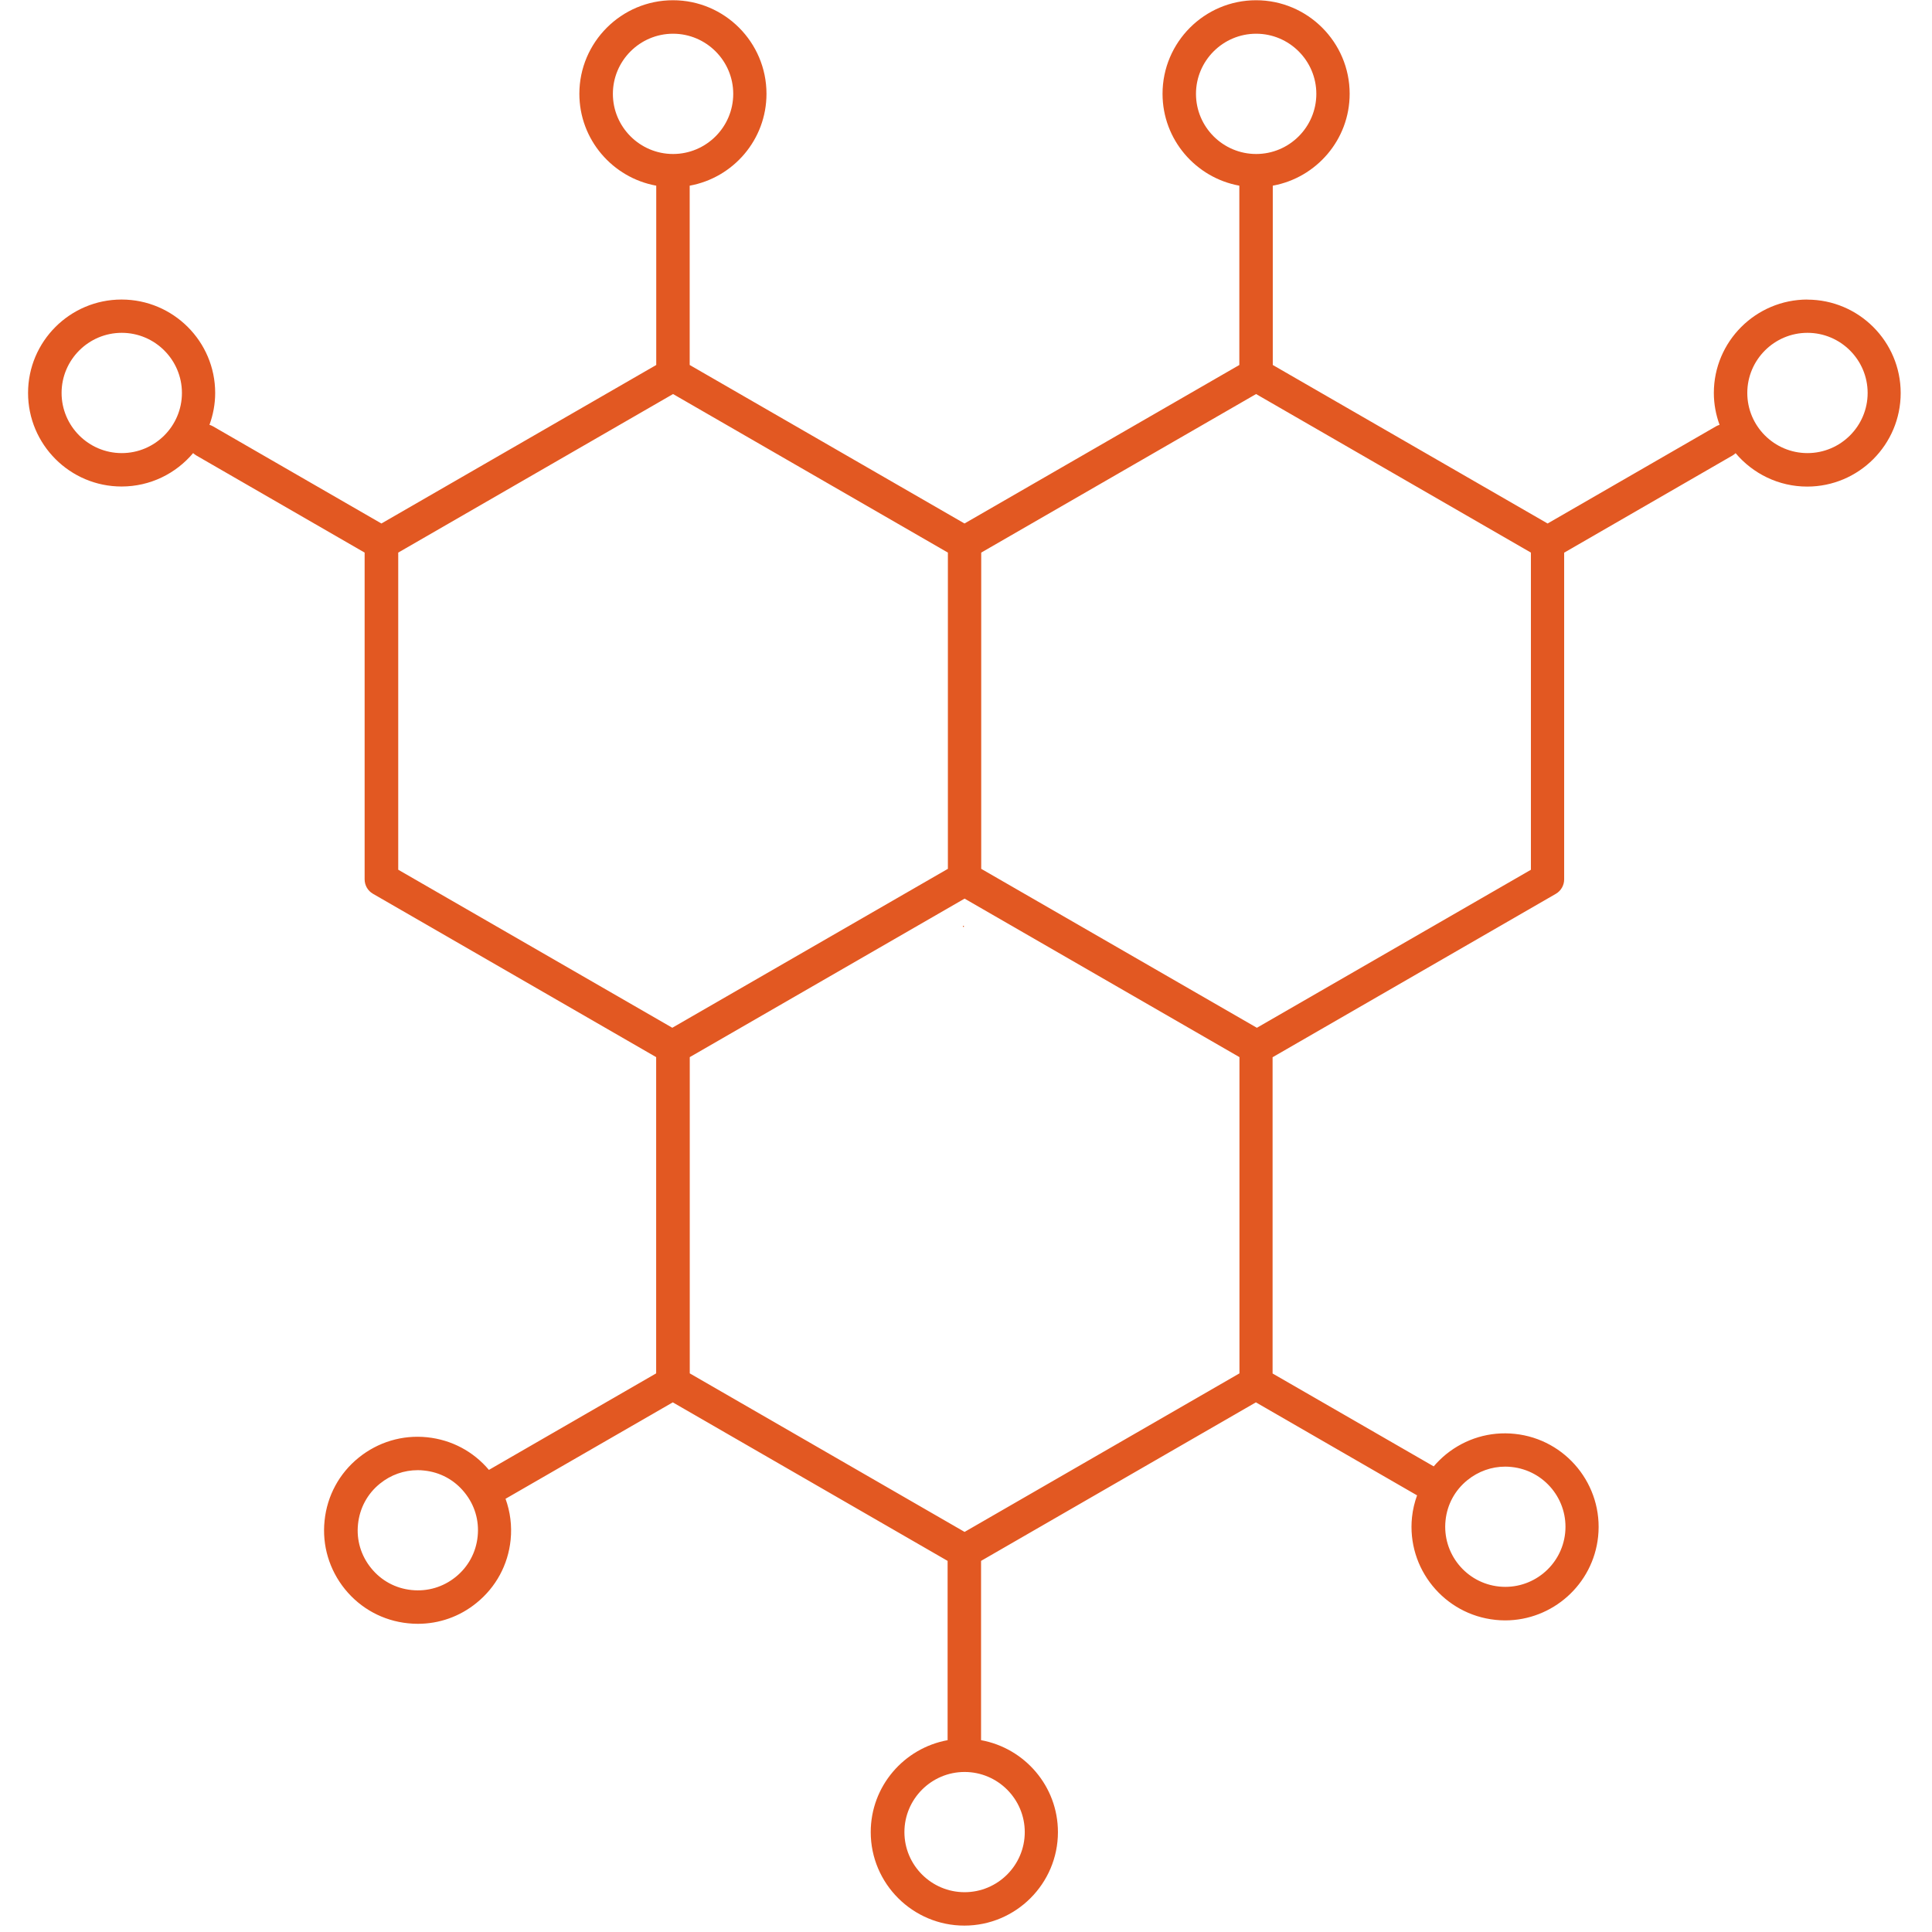<svg version="1.2" preserveAspectRatio="xMidYMid meet" height="250" viewBox="0 0 187.5 187.5" zoomAndPan="magnify" width="250" xmlns:xlink="http://www.w3.org/1999/xlink" xmlns="http://www.w3.org/2000/svg"><defs fill="#e25822"><clipPath fill="#e25822" id="d32186c655"><path fill="#e25822" d="M 2.688 0 L 184.453 0 L 184.453 187 L 2.688 187 Z M 2.688 0"></path></clipPath></defs><g id="220a1d9711"><g clip-path="url(#e25822c655)" clip-rule="nonzero"><path d="M 175.414 29.07 C 170.406 29.07 166.328 33.133 166.328 38.137 C 166.328 39.223 166.531 40.266 166.883 41.23 C 166.77 41.266 166.652 41.309 166.547 41.371 L 150.195 50.805 L 123.523 35.422 L 123.523 18.02 C 127.758 17.25 130.984 13.551 130.984 9.102 C 130.984 4.098 126.906 0.023 121.902 0.023 C 116.895 0.023 112.824 4.098 112.824 9.102 C 112.824 13.551 116.051 17.25 120.277 18.02 L 120.277 35.422 L 93.605 50.805 L 66.934 35.422 L 66.934 18.02 C 71.168 17.25 74.387 13.551 74.387 9.102 C 74.387 4.098 70.316 0.023 65.312 0.023 C 60.305 0.023 56.227 4.098 56.227 9.102 C 56.227 13.551 59.453 17.25 63.688 18.02 L 63.688 35.422 L 37.016 50.805 L 20.664 41.371 C 20.559 41.309 20.445 41.266 20.328 41.23 C 20.68 40.266 20.883 39.223 20.883 38.137 C 20.883 33.133 16.805 29.07 11.797 29.07 C 6.793 29.07 2.723 33.133 2.723 38.137 C 2.723 43.141 6.793 47.215 11.797 47.215 C 14.586 47.215 17.078 45.953 18.742 43.973 C 18.832 44.051 18.926 44.129 19.031 44.191 L 35.387 53.629 L 35.387 85.336 C 35.387 85.914 35.691 86.449 36.191 86.738 L 63.68 102.594 L 63.68 133.285 L 47.449 142.652 C 45.934 140.855 43.82 139.734 41.469 139.488 C 39.059 139.234 36.691 139.945 34.805 141.469 C 32.922 142.992 31.746 145.168 31.5 147.578 C 31.246 149.984 31.957 152.352 33.48 154.234 C 35.008 156.117 37.184 157.293 39.594 157.539 C 39.918 157.574 40.234 157.59 40.551 157.59 C 42.629 157.59 44.617 156.891 46.25 155.559 C 48.133 154.035 49.309 151.859 49.555 149.453 C 49.695 148.074 49.52 146.719 49.062 145.457 L 65.293 136.098 L 91.965 151.484 L 91.965 168.883 C 87.73 169.656 84.504 173.352 84.504 177.805 C 84.504 182.805 88.582 186.879 93.59 186.879 C 98.594 186.879 102.672 182.805 102.672 177.805 C 102.672 173.352 99.445 169.656 95.211 168.883 L 95.211 151.484 L 121.883 136.098 L 137.527 145.125 C 137.281 145.797 137.113 146.508 137.035 147.242 C 136.516 152.219 140.148 156.688 145.129 157.207 C 145.445 157.242 145.758 157.258 146.074 157.258 C 150.66 157.258 154.613 153.781 155.098 149.117 C 155.613 144.141 151.984 139.672 147.004 139.156 C 144.586 138.902 142.227 139.613 140.34 141.137 C 139.902 141.496 139.5 141.891 139.141 142.312 L 123.504 133.297 L 123.504 102.605 L 150.992 86.746 C 151.492 86.457 151.801 85.922 151.801 85.344 L 151.801 53.637 L 168.152 44.199 C 168.258 44.137 168.355 44.059 168.441 43.98 C 170.109 45.961 172.609 47.223 175.387 47.223 C 180.395 47.223 184.461 43.148 184.461 38.145 C 184.461 33.145 180.395 29.078 175.387 29.078 Z M 11.816 43.973 C 8.598 43.973 5.977 41.352 5.977 38.137 C 5.977 34.922 8.598 32.301 11.816 32.301 C 15.035 32.301 17.656 34.922 17.656 38.137 C 17.656 41.352 15.035 43.973 11.816 43.973 Z M 46.355 149.117 C 46.195 150.668 45.441 152.062 44.223 153.043 C 43.012 154.023 41.496 154.473 39.945 154.312 C 38.391 154.156 37 153.402 36.016 152.184 C 35.035 150.977 34.578 149.461 34.746 147.91 C 34.91 146.359 35.656 144.965 36.875 143.984 C 37.926 143.133 39.207 142.68 40.539 142.68 C 40.742 142.68 40.953 142.688 41.156 142.715 C 42.707 142.871 44.102 143.625 45.082 144.844 C 46.066 146.051 46.52 147.566 46.355 149.117 Z M 140.289 147.566 C 140.445 146.016 141.199 144.625 142.418 143.641 C 143.473 142.793 144.75 142.336 146.082 142.336 C 146.285 142.336 146.496 142.348 146.699 142.371 C 149.898 142.703 152.23 145.578 151.898 148.777 C 151.562 151.977 148.688 154.305 145.488 153.973 C 142.285 153.641 139.953 150.766 140.289 147.566 Z M 116.07 9.109 C 116.07 5.895 118.691 3.273 121.91 3.273 C 125.129 3.273 127.75 5.895 127.75 9.109 C 127.75 12.324 125.129 14.945 121.91 14.945 C 118.691 14.945 116.07 12.324 116.07 9.109 Z M 59.48 9.109 C 59.48 5.895 62.102 3.273 65.32 3.273 C 68.539 3.273 71.16 5.895 71.16 9.109 C 71.16 12.324 68.539 14.945 65.32 14.945 C 62.102 14.945 59.48 12.324 59.48 9.109 Z M 65.25 99.746 L 38.648 84.406 L 38.648 53.629 L 65.32 38.242 L 91.992 53.629 L 91.992 84.32 L 65.242 99.746 Z M 99.453 177.805 C 99.453 181.02 96.832 183.637 93.613 183.637 C 90.398 183.637 87.773 181.02 87.773 177.805 C 87.773 174.59 90.398 171.969 93.613 171.969 C 96.832 171.969 99.453 174.59 99.453 177.805 Z M 120.289 133.285 L 93.613 148.672 L 66.941 133.285 L 66.941 102.594 L 93.613 87.211 L 120.289 102.594 Z M 148.582 84.406 L 121.98 99.746 L 95.227 84.32 L 95.227 53.629 L 121.902 38.242 L 148.574 53.629 L 148.574 84.406 Z M 175.414 43.973 C 172.195 43.973 169.574 41.352 169.574 38.137 C 169.574 34.922 172.195 32.301 175.414 32.301 C 178.633 32.301 181.254 34.922 181.254 38.137 C 181.254 41.352 178.633 43.973 175.414 43.973 Z M 175.414 43.973" style="stroke:none;fill-rule:nonzero;fill:#e25822;fill-opacity:1;"></path></g><g style="fill:#e25822;fill-opacity:1;"><g transform="translate(93.369, 89.96)"><path fill="#e25822" d="M 0.125 0 C 0.113 0 0.102 -0.004 0.094 -0.016 C 0.082 -0.023 0.078 -0.035 0.078 -0.047 C 0.078 -0.066 0.082 -0.082 0.094 -0.094 C 0.102 -0.102 0.113 -0.109 0.125 -0.109 C 0.145 -0.109 0.16 -0.102 0.172 -0.094 C 0.18 -0.082 0.188 -0.066 0.188 -0.047 C 0.188 -0.035 0.18 -0.023 0.172 -0.016 C 0.16 -0.004 0.145 0 0.125 0 Z M 0.125 0" style="stroke:none"></path></g></g></g></svg>